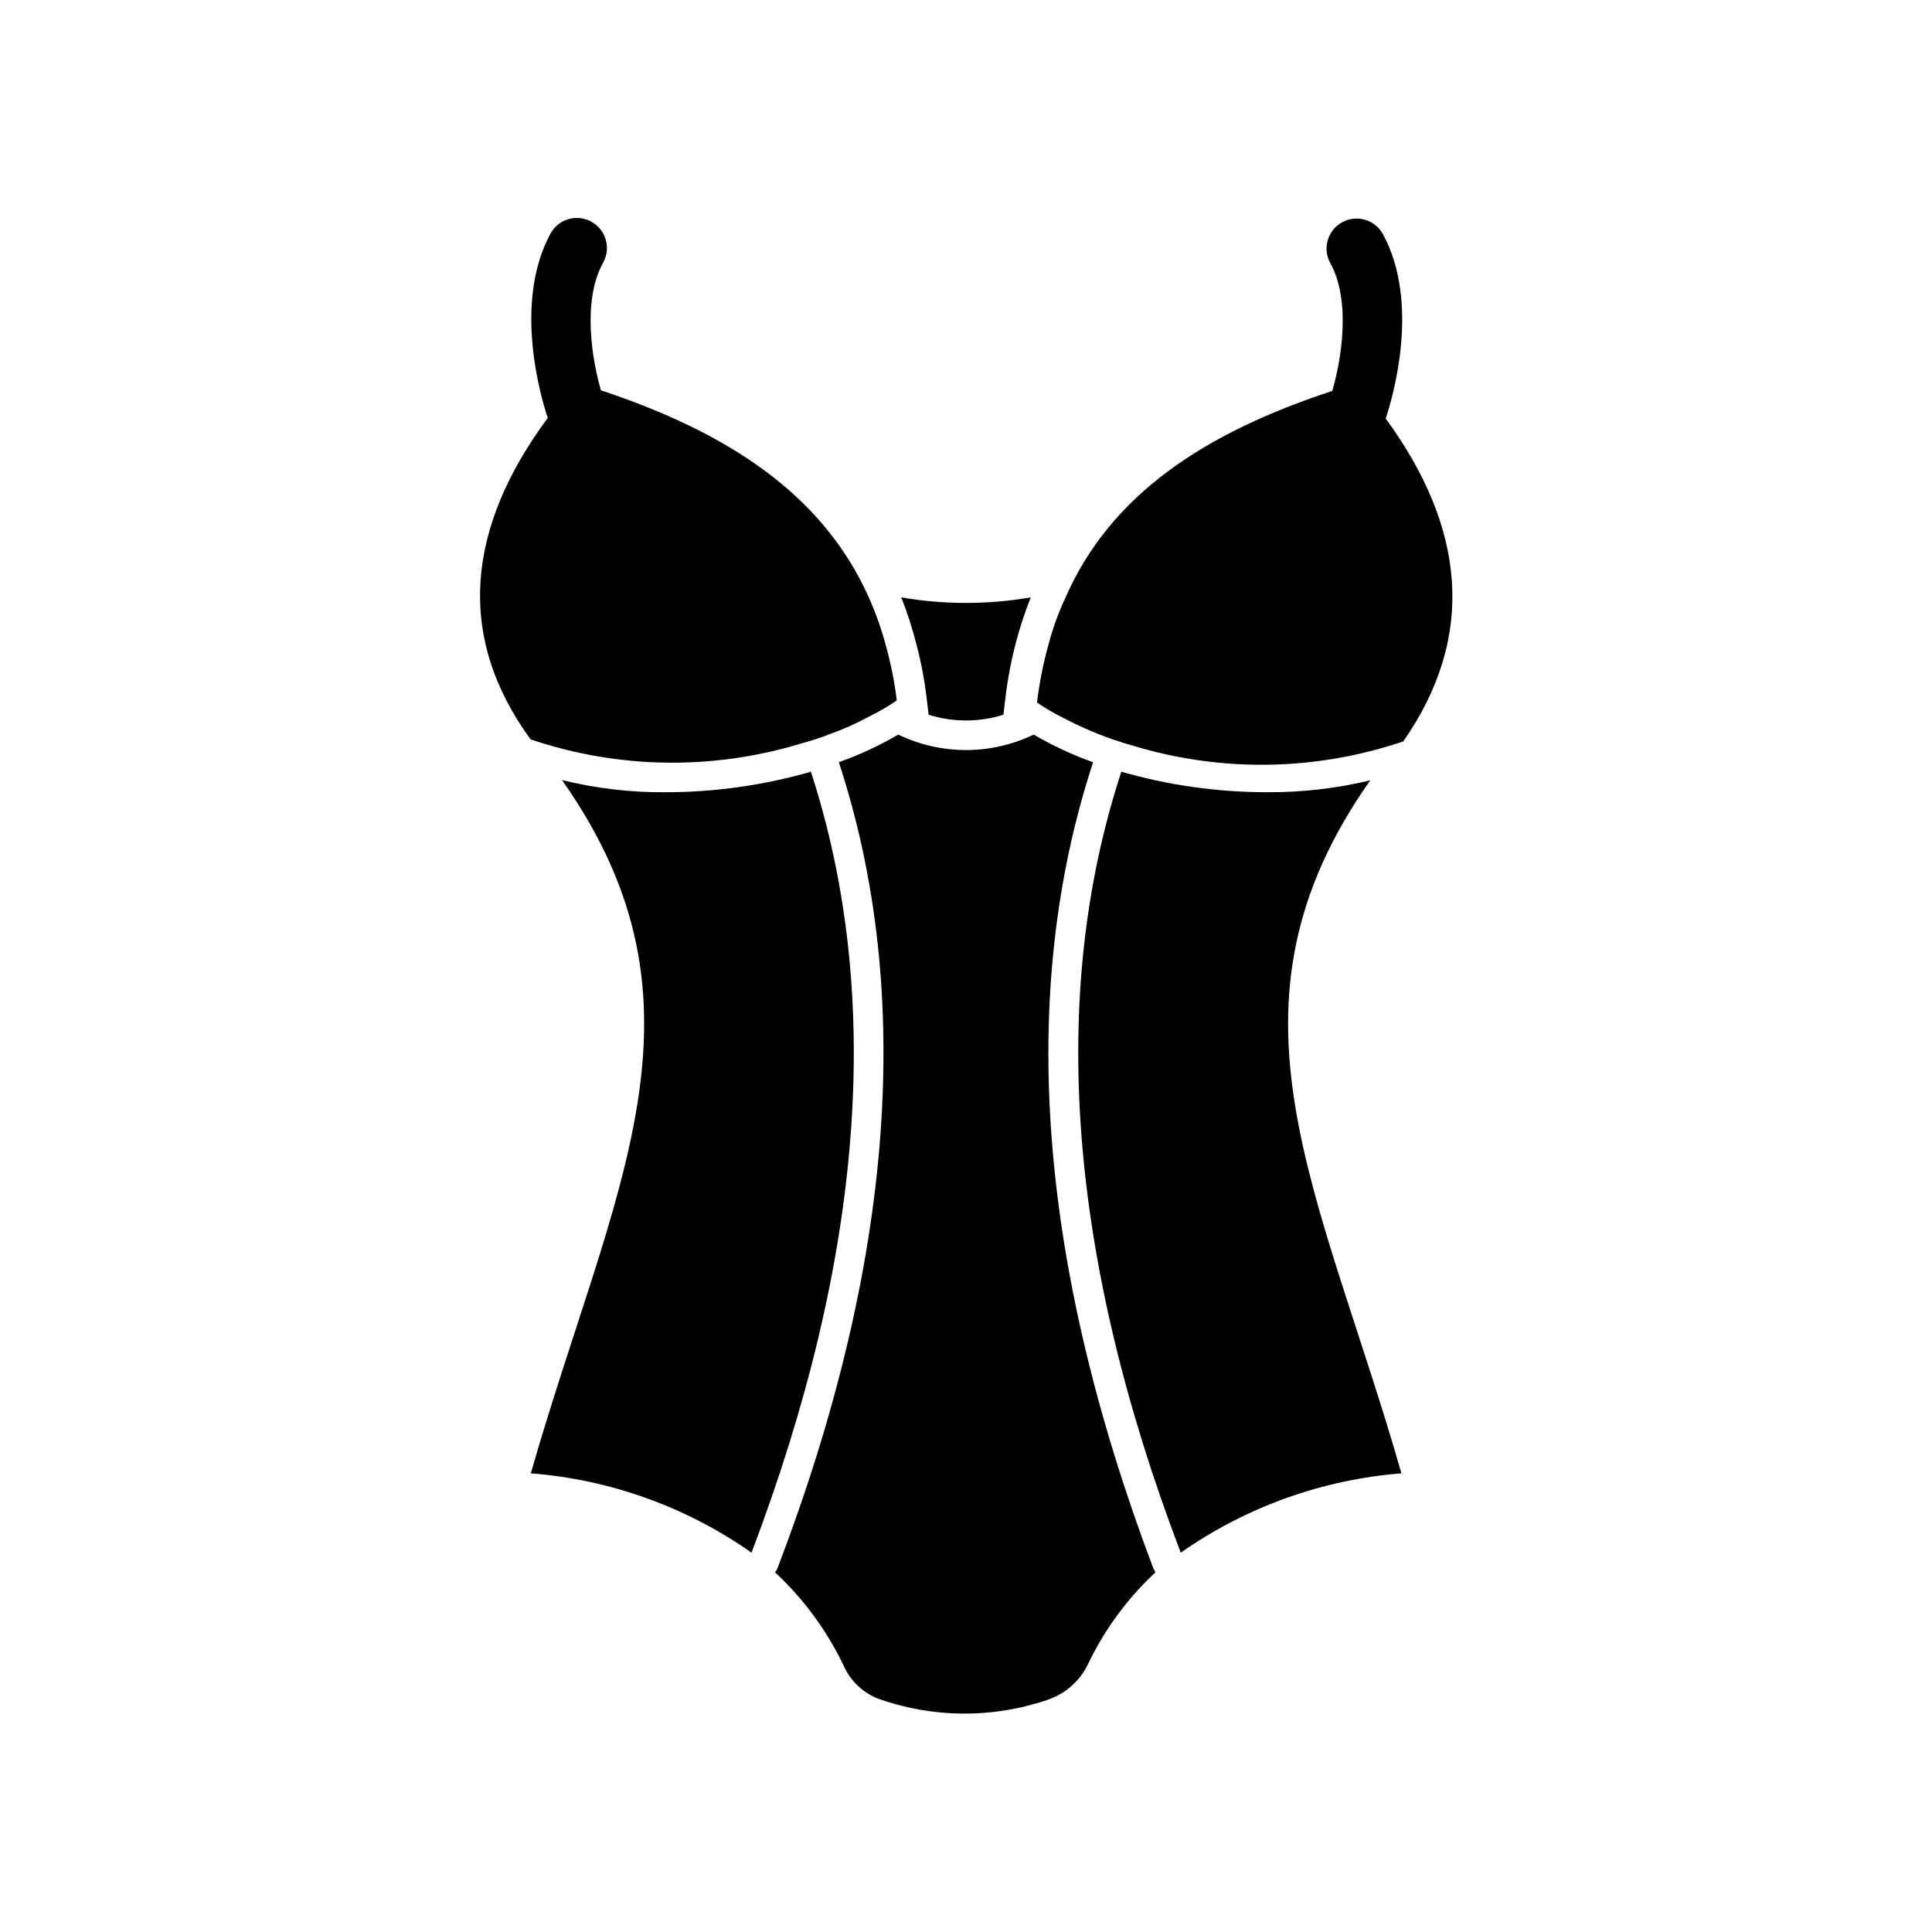 <?xml version="1.0" encoding="UTF-8"?>
<!-- Uploaded to: SVG Find, www.svgrepo.com, Generator: SVG Find Mixer Tools -->
<svg fill="#000000" width="800px" height="800px" version="1.1" viewBox="144 144 512 512" xmlns="http://www.w3.org/2000/svg">
 <path d="m343.16 555.47c-17.262-12.125-37.461-19.387-58.492-21.02 21.648-75.492 50.773-123.43 8.266-183.73 8.988 2.227 18.219 3.312 27.477 3.227 13.02-0.008 25.977-1.836 38.492-5.43 19.285 59.355 14.012 128.63-15.742 206.96zm90.527-209.47v-0.004c-5.465-1.945-10.734-4.394-15.746-7.32-11.344 5.457-24.551 5.457-35.895 0-5.008 2.926-10.281 5.375-15.746 7.32 20.074 61.164 14.562 132.88-16.215 213.49-0.141 0.445-0.383 0.848-0.707 1.184 7.519 6.981 13.66 15.312 18.105 24.559 1.719 3.973 4.906 7.129 8.895 8.816 14.547 5.273 30.453 5.438 45.105 0.473 4.711-1.543 8.598-4.922 10.785-9.367 4.383-9.219 10.473-17.527 17.949-24.48-0.242-0.379-0.453-0.773-0.629-1.184-30.465-80.766-35.977-152.32-15.902-213.49zm73.445 4.801v-0.004c-8.996 2.16-18.223 3.215-27.473 3.148-13.023-0.008-25.98-1.836-38.496-5.43-19.363 59.117-14.09 128.63 15.742 206.96h0.004c17.27-12.105 37.465-19.363 58.488-21.02-21.648-75.492-50.773-123.36-8.266-183.66zm-222.54-10.867c23.203 7.852 48.281 8.238 71.715 1.102 2.535-0.68 5.031-1.496 7.481-2.438 3.742-1.336 7.375-2.969 10.863-4.883 2.43-1.191 4.769-2.562 7.004-4.094-0.586-4.84-1.535-9.625-2.832-14.324-1.207-4.559-2.785-9.008-4.727-13.305-12.281-27.16-37.391-43.453-70.848-54.555-2.281-7.871-5.039-23.617 0.551-33.77 2.176-3.824 0.836-8.691-2.988-10.863-3.828-2.176-8.691-0.836-10.863 2.992-10.156 18.578-2.441 44.004-0.789 48.965-21.41 28.969-24.559 57.699-4.566 85.172zm226.64-85.02c1.652-4.961 9.367-30.387-0.789-48.965v0.004c-2.172-3.824-7.035-5.164-10.863-2.992-3.824 2.176-5.164 7.039-2.988 10.863 5.512 10.078 2.832 25.742 0.473 33.77-33.77 11.098-58.883 27.473-70.848 55.105h-0.004c-1.754 3.781-3.176 7.703-4.25 11.73-1.453 5.16-2.504 10.422-3.148 15.742 2.234 1.535 4.574 2.902 7.008 4.094 5.832 3.09 11.984 5.543 18.34 7.324 23.434 7.133 48.512 6.746 71.715-1.105 19.523-28.023 16.375-56.754-4.644-85.566zm-121.7 73.766 0.551 4.723c6.457 2.043 13.387 2.043 19.84 0l0.551-4.723c0.594-4.859 1.512-9.672 2.754-14.406 1.062-4.066 2.379-8.062 3.938-11.965-11.355 1.965-22.965 1.965-34.324 0 1.648 4.152 3.016 8.414 4.094 12.75 1.184 4.473 2.051 9.023 2.598 13.621z"/>
</svg>